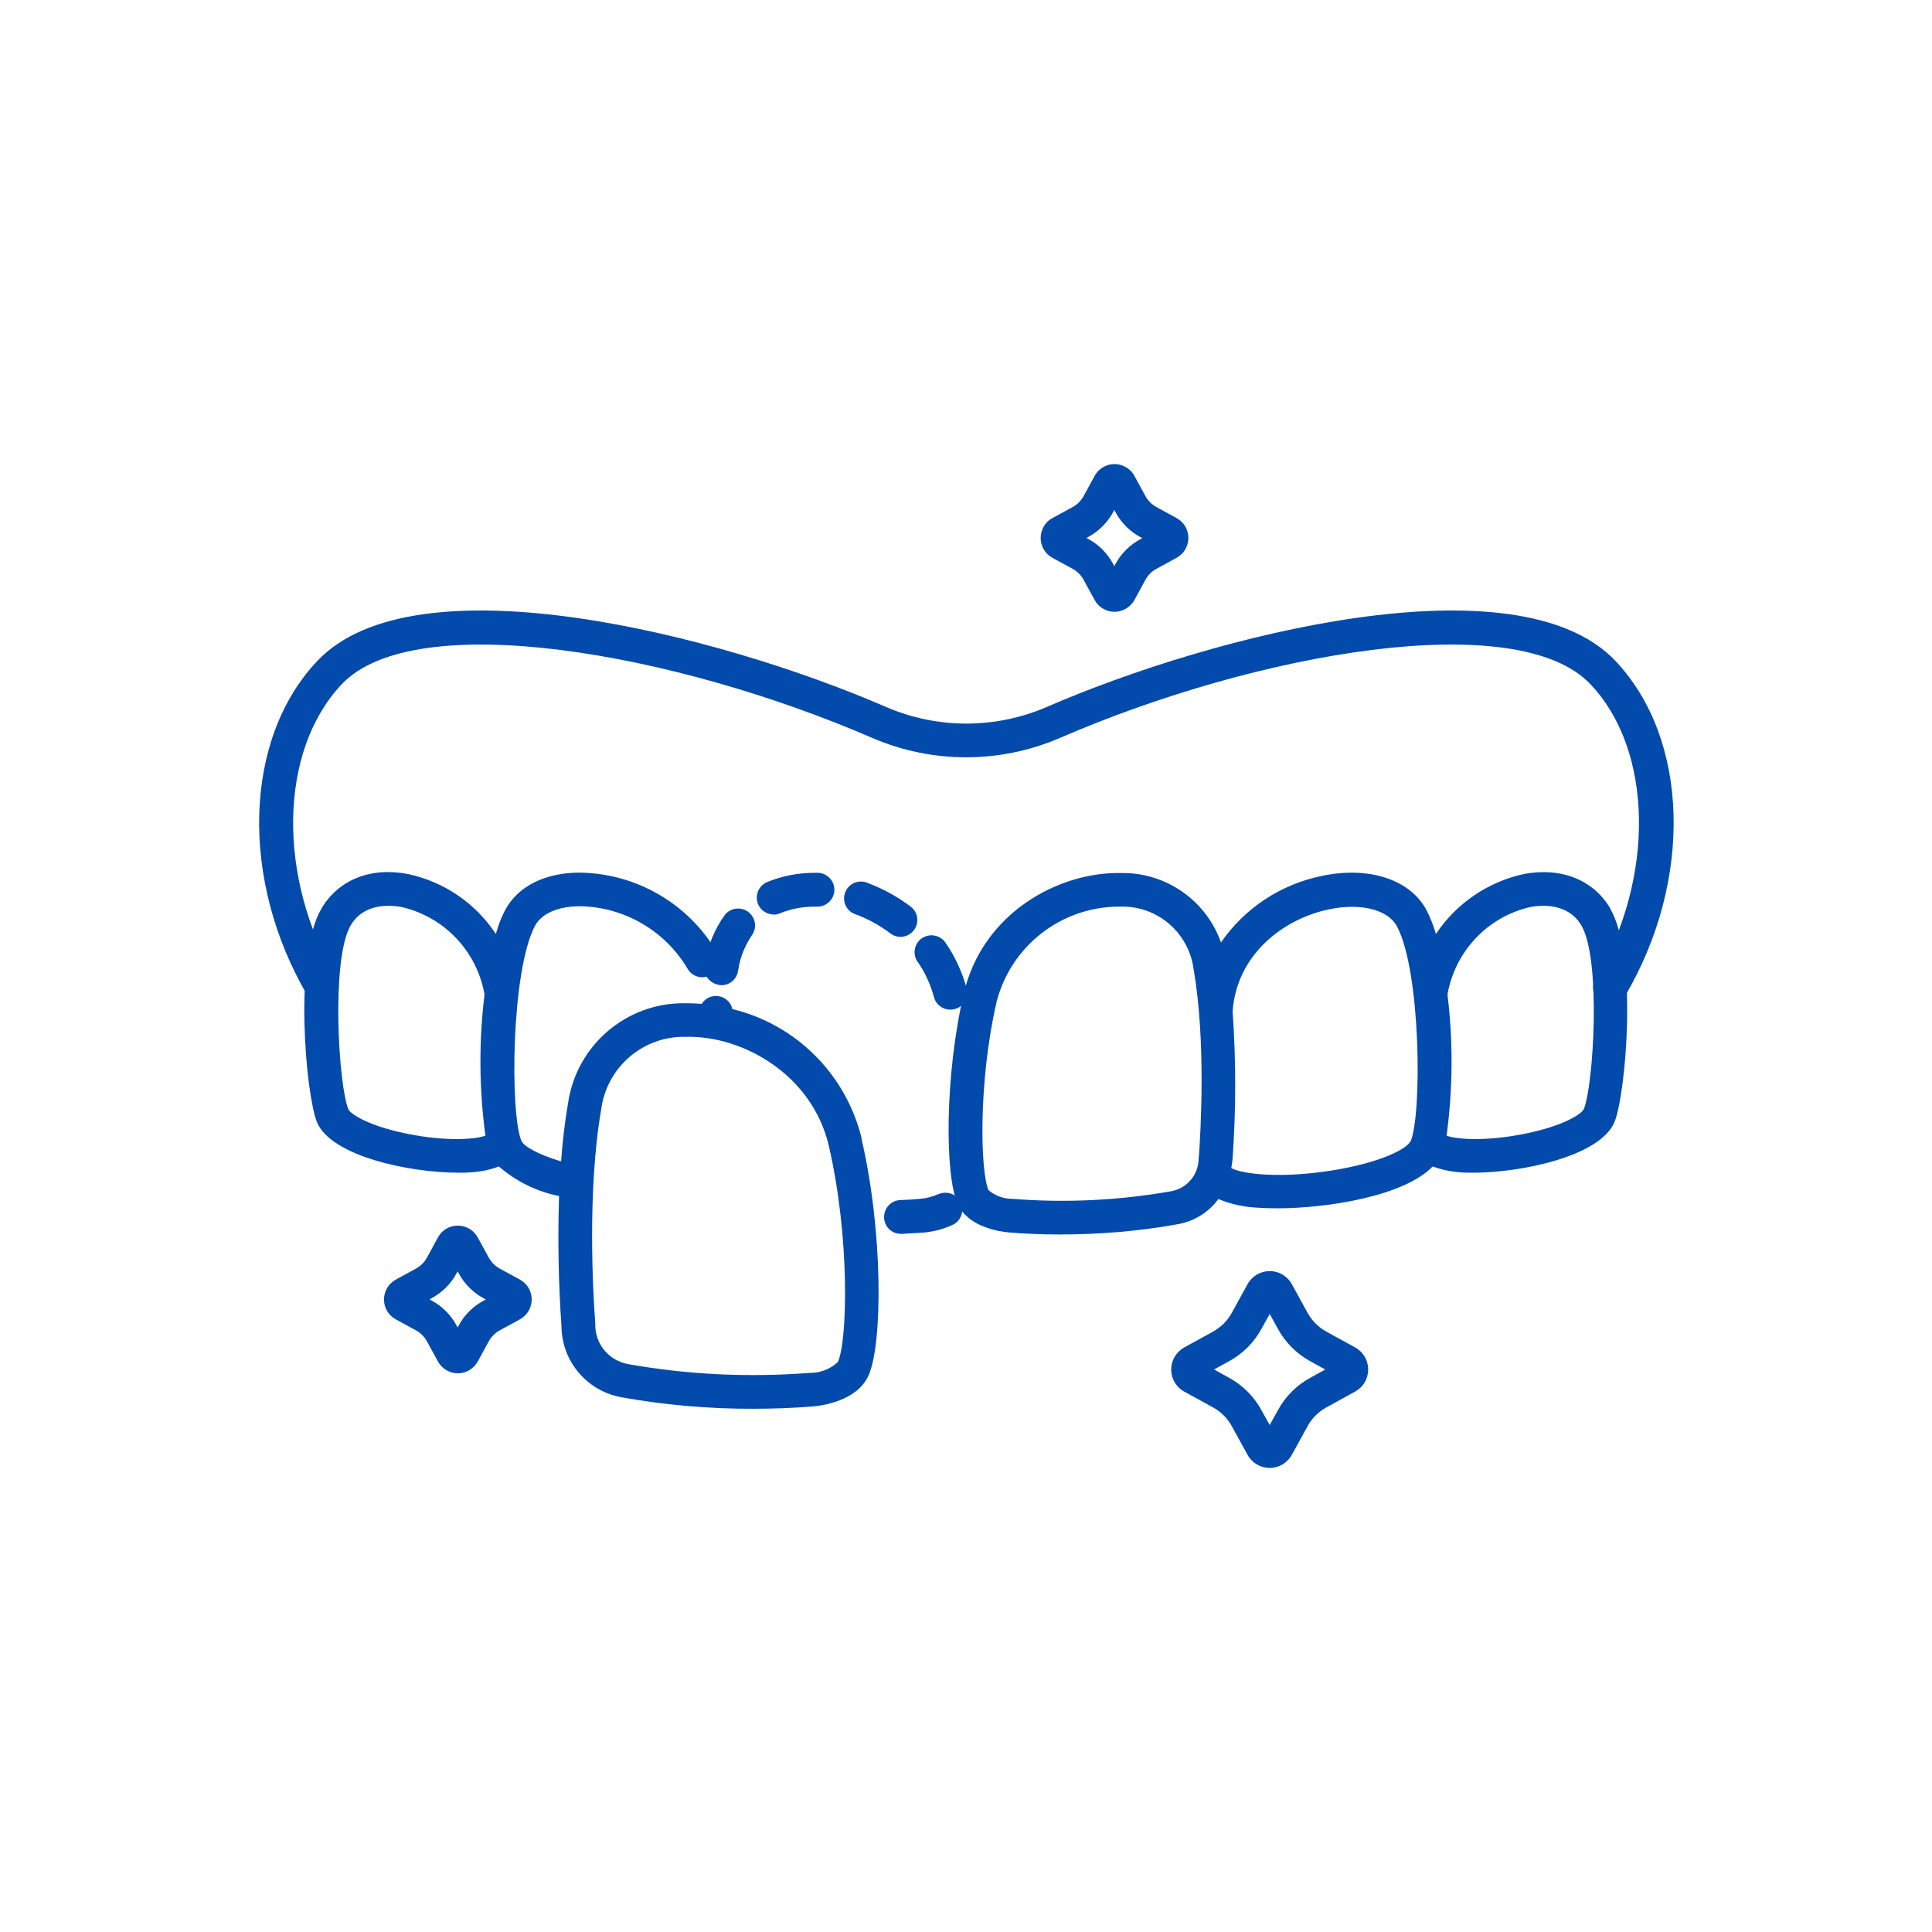 <svg xmlns="http://www.w3.org/2000/svg" id="j" viewBox="0 0 96 96"><defs><style>.t{fill:#024aac;stroke-width:0px;}</style></defs><path class="t" d="M38.43,45.45c.11,0,.22-.02.33-.07.54-.22,1.13-.33,1.71-.33h.13c.46.01.85-.36.86-.82s-.36-.85-.82-.86h-.16c-.81,0-1.61.15-2.36.46-.43.18-.63.67-.45,1.1.13.31.44.51.77.51h0Z"></path><path class="t" d="M42.51,45.43c.62.23,1.21.55,1.73.95.37.28.89.21,1.17-.16.28-.37.21-.89-.16-1.17-.66-.5-1.39-.9-2.17-1.19-.43-.17-.92.05-1.08.48-.17.43.05.92.48,1.08.01,0,.02,0,.03.01h0Z"></path><path class="t" d="M45.6,47.79c.37.54.64,1.13.81,1.76.1.37.43.62.81.62.07,0,.15-.01.22-.03.45-.12.71-.58.59-1.03,0,0,0,0,0,0-.22-.81-.57-1.58-1.05-2.27-.26-.38-.78-.48-1.17-.22-.38.26-.48.78-.22,1.17h0Z"></path><path class="t" d="M35.71,48.94c.46.08.89-.23.96-.69l.02-.09c.09-.61.33-1.19.68-1.7.26-.38.17-.9-.22-1.17-.37-.25-.87-.17-1.14.18-.51.71-.84,1.53-.98,2.39l-.02.1c-.08.46.23.89.69.97,0,0,0,0,0,0h0Z"></path><path class="t" d="M46.61,59.34c-.29.13-.6.21-.91.23-.31.03-.63.05-.95.06-.46.01-.83.39-.82.86s.39.83.86.82h.04c.34-.02.68-.04,1.01-.06.52-.04,1.03-.17,1.5-.39.42-.2.59-.7.39-1.12-.2-.42-.7-.59-1.12-.39h0Z"></path><path class="t" d="M80.02,45.15c-.84-1.43-2.44-2.07-4.3-1.72-1.79.39-3.36,1.46-4.37,2.98-.11-.4-.27-.79-.46-1.17-.81-1.54-2.87-2.22-5.24-1.71-2.02.42-3.81,1.6-4.98,3.3-.74-2.09-2.73-3.48-4.95-3.45-3.1-.07-6.89,1.97-7.83,5.98-.95,4.08-.95,9.06-.3,10.47.52,1.15,2.09,1.37,2.56,1.41.81.07,1.66.1,2.53.1,1.96,0,3.91-.16,5.84-.51.81-.14,1.54-.59,2.02-1.25.63.26,1.29.4,1.97.43.29.02.61.03.95.03,2.54,0,6.33-.62,7.73-2.08.44.16.9.26,1.36.29.2.02.42.02.66.02,2.4,0,6.3-.82,7.01-2.51.56-1.34,1.18-8.23-.21-10.61h0ZM59.56,57.52c.02.81-.55,1.52-1.35,1.67-2.61.46-5.27.59-7.91.38-.43,0-.85-.15-1.18-.43-.41-.91-.52-5.4.41-9.4.72-2.73,3.17-4.65,6-4.69h.15c1.83-.05,3.39,1.29,3.63,3.11.62,3.58.35,8.06.26,9.35h0ZM70.08,56.71c-.16.37-1.45,1.05-3.83,1.44-2.67.43-4.55.18-5.07-.11.02-.13.05-.26.06-.39.18-2.46.18-4.93.01-7.38,0-.02,0-.03,0-.05.22-2.82,2.54-4.56,4.76-5.03,1.59-.34,2.96,0,3.41.85,1.19,2.26,1.24,9.36.67,10.68ZM78.69,55.12c-.08.19-.81.73-2.53,1.13-2.07.48-3.73.39-4.28.18.31-2.31.33-4.65.05-6.96,0-.03,0-.06,0-.09.39-2.13,2-3.83,4.11-4.31.54-.1,1.87-.22,2.54.92.99,1.69.6,7.95.12,9.12h0Z"></path><path class="t" d="M80,49.91c-.46,0-.84-.38-.84-.84,0-.15.04-.3.12-.42,2.97-5.06,2.87-11.36-.25-14.65-3.63-3.84-16.52-1.6-26.37,2.67-2.97,1.28-6.34,1.28-9.31,0-9.86-4.27-22.74-6.51-26.37-2.67-3.12,3.3-3.23,9.59-.25,14.65.22.41.07.92-.34,1.13-.39.21-.87.08-1.1-.29-3.39-5.77-3.19-12.78.48-16.65,4.87-5.15,19.92-1.33,28.26,2.29,2.55,1.1,5.43,1.1,7.98,0,8.34-3.62,23.38-7.44,28.26-2.29,3.67,3.88,3.87,10.88.48,16.65-.15.26-.43.42-.73.41h0Z"></path><path class="t" d="M63.09,72.94c-.46,0-.88-.25-1.1-.65l-.78-1.42c-.22-.4-.55-.73-.94-.94l-1.42-.78c-.61-.33-.83-1.09-.5-1.7.12-.21.29-.38.5-.5l1.42-.78c.4-.22.73-.55.94-.94l.78-1.42c.22-.4.64-.65,1.1-.65.46,0,.88.25,1.1.65l.78,1.42c.22.4.55.73.94.94l1.42.78c.61.33.83,1.09.5,1.7-.11.21-.29.38-.5.5l-1.42.78c-.4.22-.73.55-.94.94l-.78,1.42c-.22.4-.64.65-1.1.65ZM60.33,68.05l.74.41c.68.37,1.24.93,1.61,1.61l.41.74.41-.74c.37-.68.93-1.24,1.61-1.61l.74-.41-.74-.41c-.68-.37-1.24-.93-1.61-1.61l-.41-.74-.41.74c-.37.68-.93,1.24-1.61,1.61l-.75.41Z"></path><path class="t" d="M55.38,30.4c-.41,0-.79-.22-.99-.59l-.54-.99c-.13-.24-.32-.43-.56-.56l-.99-.54c-.55-.3-.75-.98-.45-1.53.1-.19.26-.35.45-.45l.99-.54c.24-.13.43-.32.56-.56l.54-.99c.3-.55.98-.75,1.53-.45.19.1.35.26.45.45l.54.99c.13.24.32.43.56.56l.99.54c.55.3.75.98.45,1.53-.1.19-.26.34-.45.45l-.99.54c-.24.13-.43.32-.56.56l-.54.99c-.2.36-.58.59-.99.59h0ZM53.98,26.73l.11.06c.52.28.94.71,1.22,1.23l.06.11.06-.11c.28-.52.71-.94,1.22-1.22l.11-.06-.11-.06c-.52-.28-.94-.71-1.22-1.23l-.06-.11-.06.11c-.28.52-.71.94-1.23,1.23l-.11.06Z"></path><path class="t" d="M22.75,68.24c-.41,0-.79-.23-.99-.59l-.54-.99c-.13-.24-.32-.43-.56-.56l-.99-.54c-.55-.3-.75-.98-.45-1.53.1-.19.26-.34.45-.45l.99-.54c.24-.13.43-.32.56-.56l.54-.99c.3-.55.98-.75,1.53-.45.19.1.34.26.45.45l.54.99c.13.24.32.43.56.56l.99.54c.55.3.75.98.45,1.53-.1.19-.26.34-.45.45l-.99.54c-.24.13-.43.32-.56.56l-.54.99c-.2.36-.58.59-.99.59ZM21.35,64.57l.11.06c.52.28.94.71,1.22,1.22l.06.11.06-.11c.28-.52.71-.94,1.23-1.22l.11-.06-.11-.06c-.52-.28-.95-.71-1.23-1.23l-.06-.11-.06.11c-.28.52-.71.94-1.22,1.22l-.11.06Z"></path><path class="t" d="M42.81,56.55c-.78-3.17-3.25-5.64-6.42-6.41-.1-.45-.55-.73-1-.63-.22.05-.4.18-.52.37-.28-.02-.55-.03-.83-.03-2.93-.04-5.42,2.11-5.82,5.01-.16.92-.27,1.89-.34,2.85-1.19-.36-1.86-.76-1.97-1.02-.57-1.31-.52-8.42.67-10.68.32-.61,1.13-.97,2.21-.98h.04c2.19.04,4.2,1.21,5.32,3.08.22.41.72.57,1.13.35.41-.22.57-.72.35-1.13,0,0,0-.01-.01-.02-1.42-2.41-4-3.91-6.8-3.95h-.05c-1.72.01-3.06.7-3.68,1.88-.19.37-.34.76-.45,1.17-1.01-1.53-2.58-2.6-4.37-2.98-1.86-.36-3.46.29-4.3,1.72-1.4,2.38-.77,9.27-.22,10.61.7,1.69,4.6,2.51,7.01,2.51.24,0,.46,0,.66-.02.47-.03.93-.12,1.37-.29.85.74,1.88,1.25,2.99,1.47-.07,2.16-.03,4.32.12,6.48.02,1.74,1.27,3.21,2.98,3.52,2.18.39,4.39.58,6.6.57.98,0,1.95-.04,2.86-.11.52-.04,2.24-.28,2.81-1.53.72-1.58.73-7.2-.35-11.81h0ZM19.84,56.25c-1.72-.4-2.45-.94-2.53-1.13-.49-1.17-.87-7.44.11-9.13.66-1.14,1.99-1.02,2.54-.92,2.11.49,3.72,2.18,4.11,4.31,0,.03,0,.06,0,.09-.28,2.31-.26,4.65.05,6.96-.55.21-2.22.3-4.28-.18h0ZM41.64,67.67c-.39.37-.9.56-1.43.55-3.01.23-6.04.09-9.01-.44-.96-.18-1.65-1.02-1.62-2-.11-1.47-.41-6.57.29-10.64.27-2.11,2.09-3.68,4.22-3.62,2.85-.07,6.27,1.91,7.09,5.4,1.06,4.56.93,9.69.46,10.74h0Z"></path></svg>